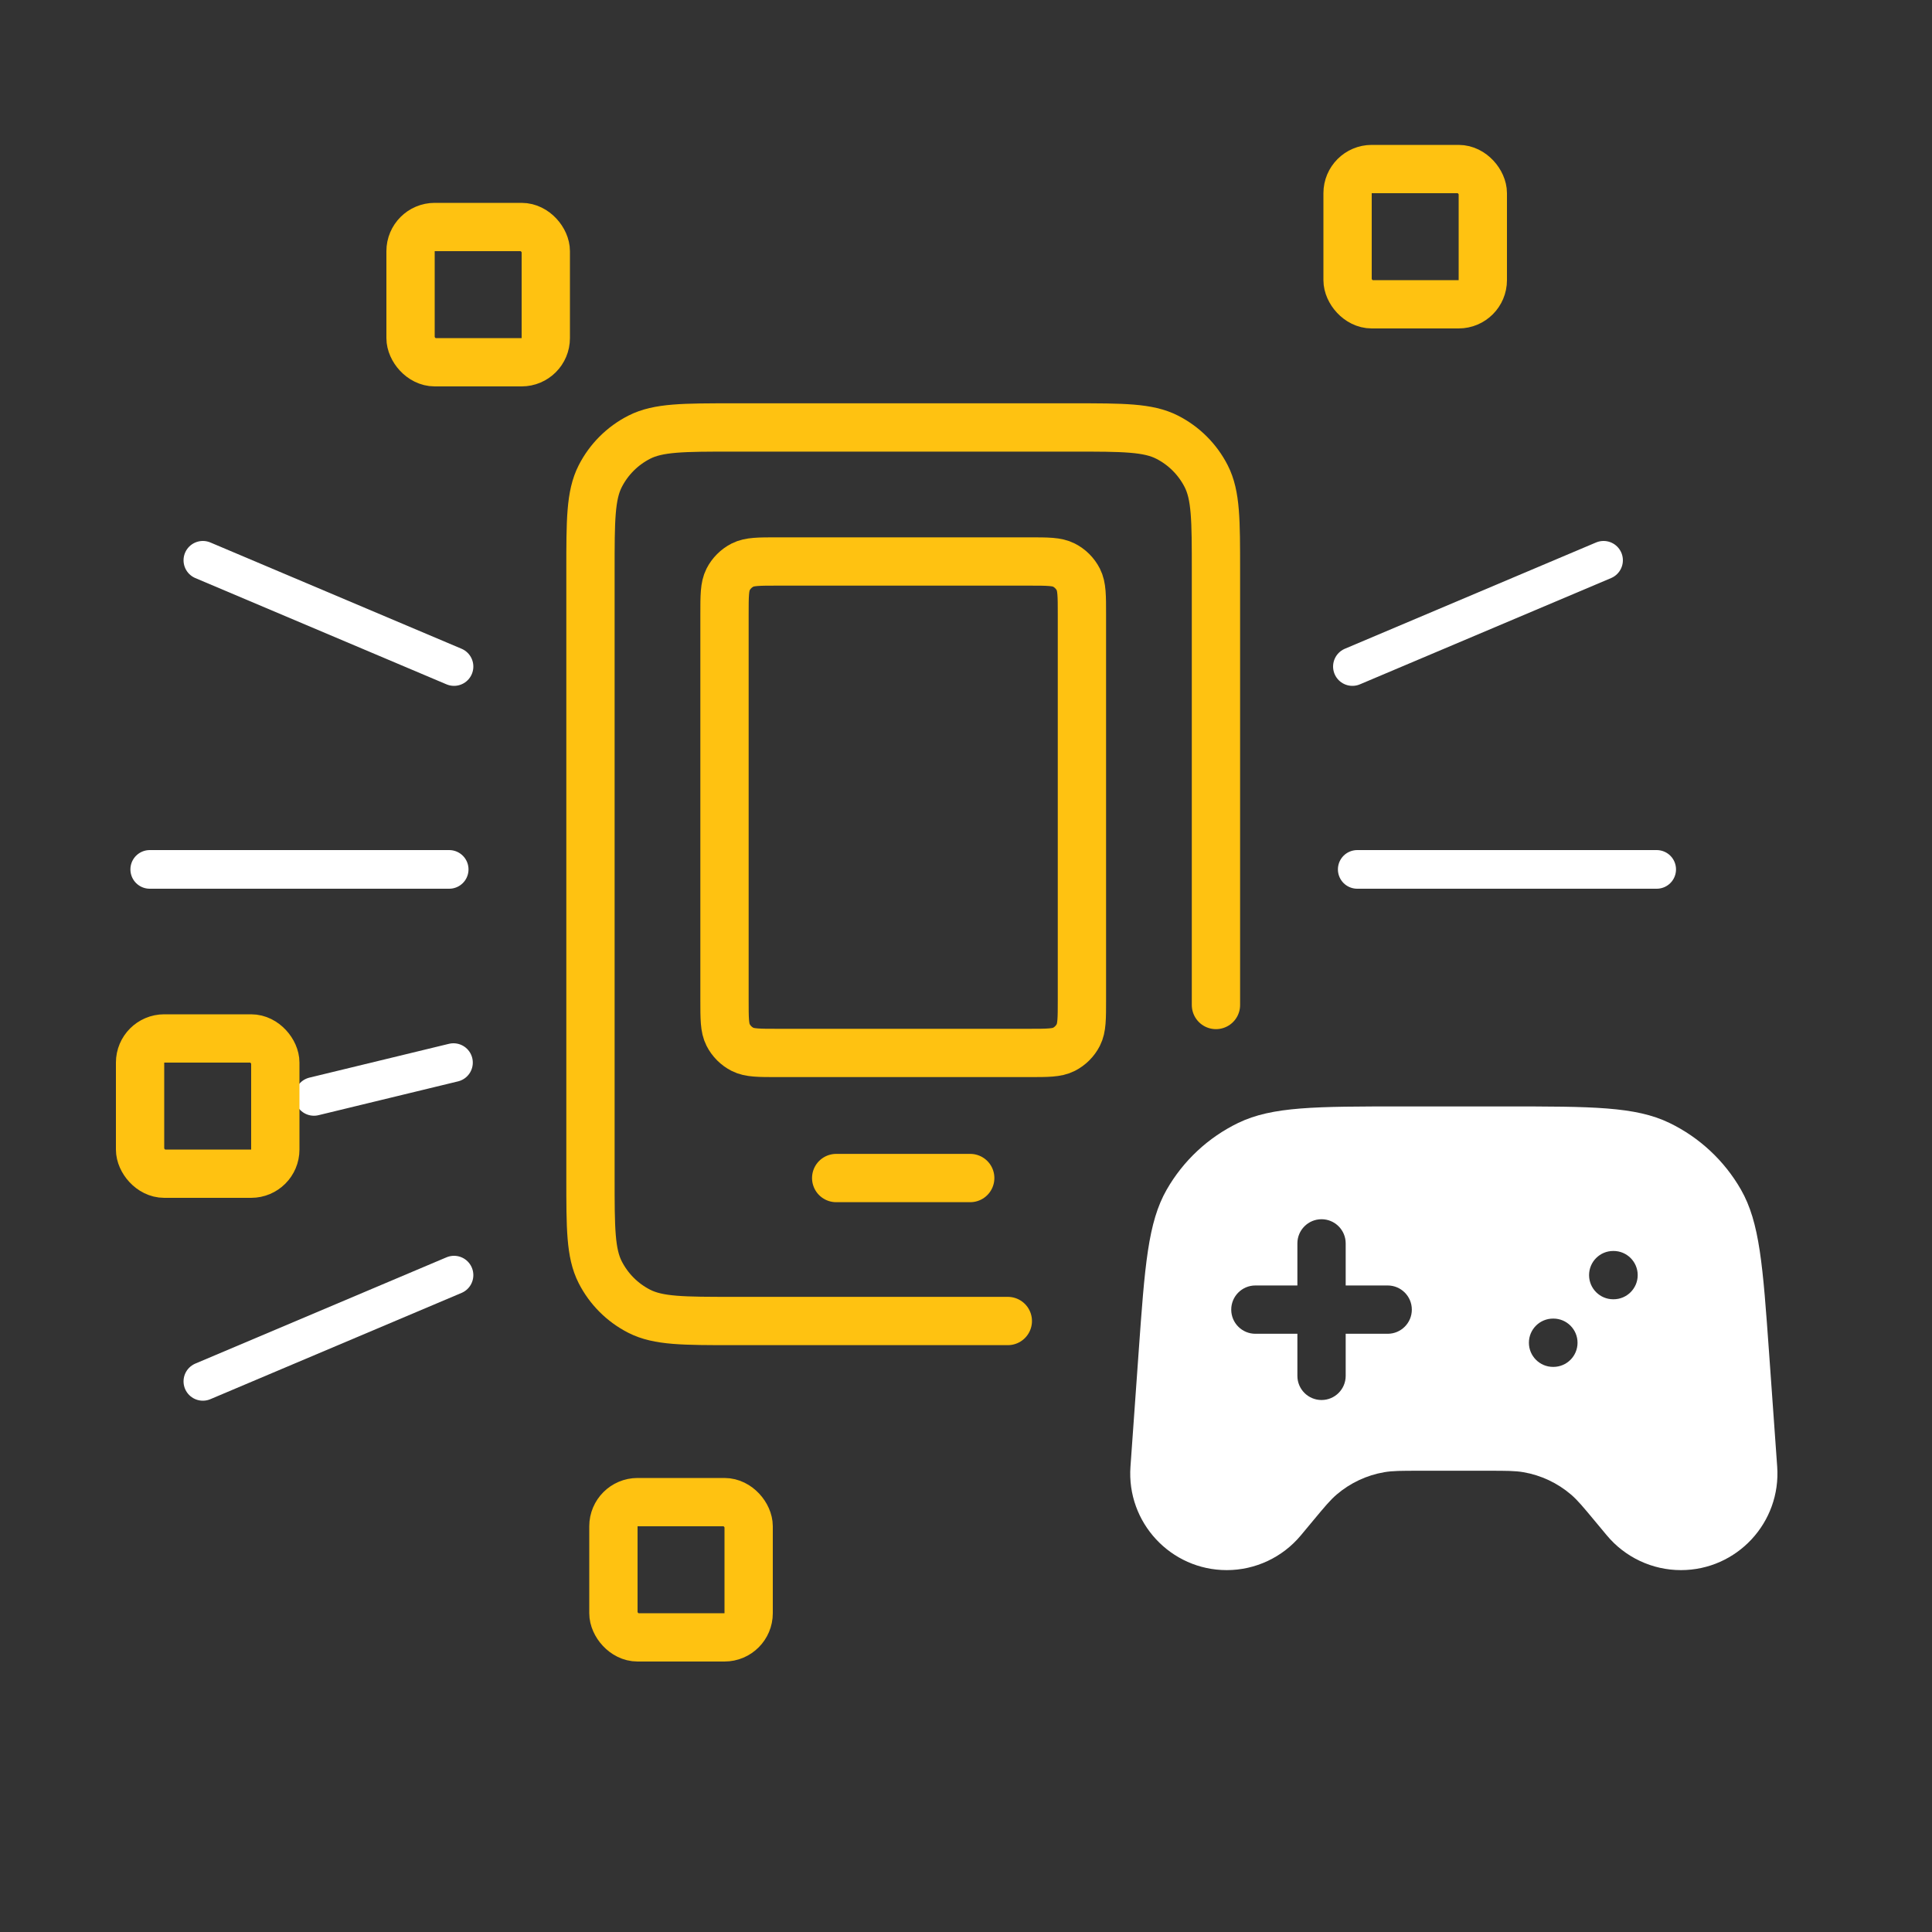 <svg width="200" height="200" viewBox="0 0 200 200" fill="none" xmlns="http://www.w3.org/2000/svg">
<rect x="0" y="0" width="200" height="200" fill="#333333" stroke="none"/>
<path d="M125.875 104.037V59.05C125.875 53.87 125.875 51.279 124.867 49.301C123.98 47.56 122.565 46.145 120.824 45.258C118.846 44.25 116.255 44.25 111.075 44.25H75.925C70.745 44.25 68.154 44.25 66.176 45.258C64.435 46.145 63.02 47.56 62.133 49.301C61.125 51.279 61.125 53.87 61.125 59.05V121.95C61.125 127.13 61.125 129.721 62.133 131.699C63.02 133.44 64.435 134.855 66.176 135.742C68.154 136.75 70.745 136.75 75.925 136.75H104.329M100.437 121.95H86.562" stroke="#FFC211" stroke-width="5" stroke-linecap="round"/>
<path d="M75 103.533V63.592C75 61.678 75 60.721 75.372 59.99C75.7 59.348 76.223 58.825 76.865 58.497C77.596 58.125 78.553 58.125 80.467 58.125H106.533C108.447 58.125 109.404 58.125 110.134 58.497C110.777 58.825 111.3 59.348 111.628 59.99C112 60.721 112 61.678 112 63.592V103.533C112 105.447 112 106.404 111.628 107.134C111.3 107.777 110.777 108.3 110.134 108.628C109.404 109 108.447 109 106.533 109H80.467C78.553 109 77.596 109 76.865 108.628C76.223 108.3 75.7 107.777 75.372 107.134C75 106.404 75 105.447 75 103.533Z" stroke="#FFC211" stroke-width="5" stroke-linecap="round"/>
<path d="M47 69L21 58" stroke="white" stroke-width="4" stroke-linecap="round"/>
<path d="M140 69L166 58" stroke="white" stroke-width="4" stroke-linecap="round"/>
<path d="M46.5 90L15.5 90" stroke="white" stroke-width="4" stroke-linecap="round"/>
<path d="M46.944 110L32.5 113.5" stroke="white" stroke-width="4" stroke-linecap="round"/>
<path d="M140.5 90L171.5 90" stroke="white" stroke-width="4" stroke-linecap="round"/>
<path d="M47 132L21 143" stroke="white" stroke-width="4" stroke-linecap="round"/>
<rect x="63.5" y="155.5" width="14" height="14" rx="2.5" stroke="#FFC211" stroke-width="5"/>
<rect x="42.5" y="23.5" width="14" height="14" rx="2.5" stroke="#FFC211" stroke-width="5"/>
<rect x="14.5" y="107.5" width="14" height="14" rx="2.5" stroke="#FFC211" stroke-width="5"/>
<rect x="139.5" y="17.5" width="14" height="14" rx="2.5" stroke="#FFC211" stroke-width="5"/>
<path fill-rule="evenodd" clip-rule="evenodd" d="M145.189 114.538H155.811C164.798 114.538 169.291 114.538 172.818 116.243C175.924 117.745 178.504 120.151 180.221 123.146C182.171 126.547 182.491 131.035 183.132 140.012L183.974 151.822C184.387 157.612 179.807 162.538 174.01 162.538C171.045 162.538 168.234 161.219 166.336 158.939L165.051 157.395C163.876 155.983 163.289 155.277 162.62 154.707C161.218 153.511 159.52 152.715 157.705 152.402C156.839 152.252 155.922 152.252 154.086 152.252H146.914C145.078 152.252 144.161 152.252 143.295 152.402C141.48 152.715 139.782 153.511 138.38 154.707C137.711 155.277 137.124 155.983 135.949 157.395L134.664 158.939C132.766 161.219 129.955 162.538 126.99 162.538C121.193 162.538 116.613 157.612 117.026 151.822L117.868 140.012C118.509 131.035 118.829 126.547 120.779 123.146C122.496 120.151 125.076 117.745 128.182 116.243C131.709 114.538 136.202 114.538 145.189 114.538ZM139.305 128.714C139.305 127.334 138.185 126.214 136.805 126.214C135.424 126.214 134.305 127.334 134.305 128.714V133.072H129.957C128.576 133.072 127.457 134.191 127.457 135.572C127.457 136.952 128.576 138.072 129.957 138.072H134.305V142.429C134.305 143.809 135.424 144.929 136.805 144.929C138.185 144.929 139.305 143.809 139.305 142.429V138.072H143.652C145.033 138.072 146.152 136.952 146.152 135.572C146.152 134.191 145.033 133.072 143.652 133.072H139.305V128.714ZM167 129.5C165.619 129.5 164.5 130.619 164.5 132C164.5 133.381 165.619 134.5 167 134.5H167.034C168.415 134.5 169.534 133.381 169.534 132C169.534 130.619 168.415 129.5 167.034 129.5H167ZM160.772 136.5C159.391 136.5 158.272 137.619 158.272 139C158.272 140.381 159.391 141.5 160.772 141.5H160.806C162.187 141.5 163.306 140.381 163.306 139C163.306 137.619 162.187 136.5 160.806 136.5H160.772Z" fill="white"/>
</svg>
